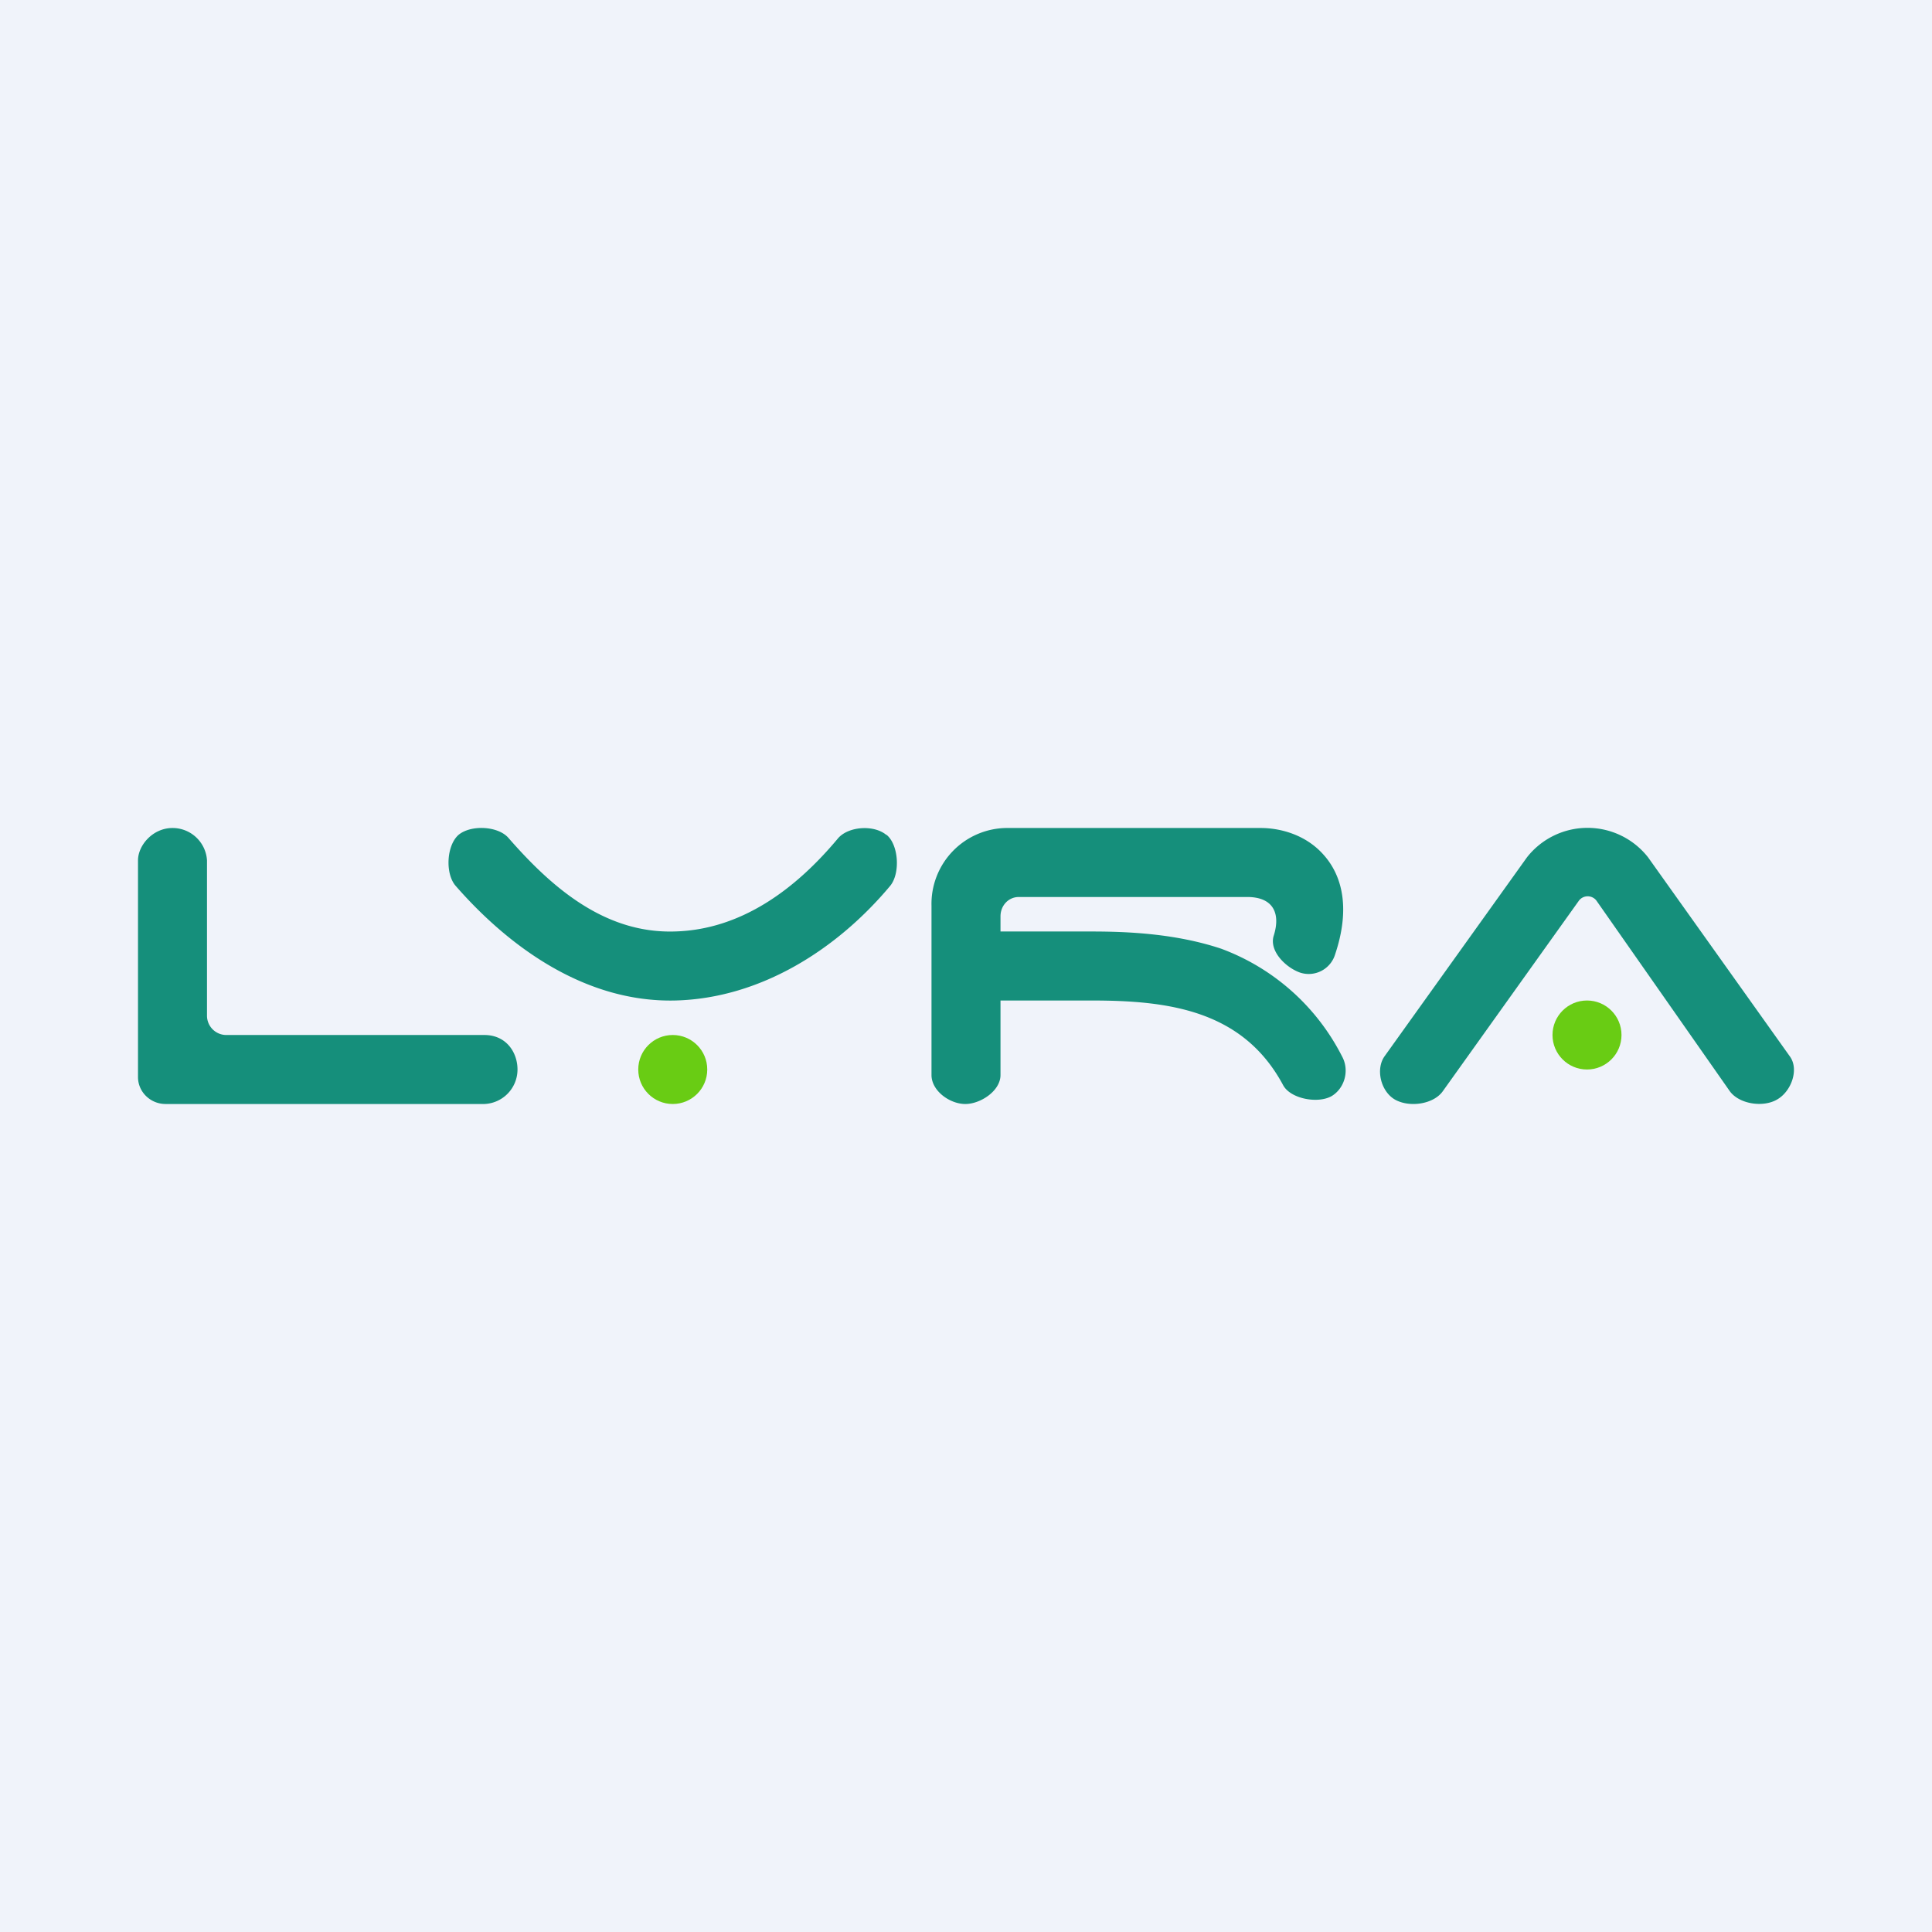 <!-- by TradingView --><svg width="56" height="56" viewBox="0 0 56 56" xmlns="http://www.w3.org/2000/svg"><path fill="#F0F3FA" d="M0 0h56v56H0z"/><path d="M5 24c-.57 0-1 .5-1 .94v6.28c0 .43.36.78.8.78h9.24a1 1 0 0 0 .96-1c0-.5-.33-1-.96-1H6.56a.56.56 0 0 1-.56-.55v-4.51A1 1 0 0 0 5 24ZM25.7 24.2c.35.29.4 1.12.1 1.48-1.53 1.83-3.75 3.26-6.23 3.32-2.56.06-4.77-1.5-6.36-3.32-.31-.35-.27-1.17.08-1.48.36-.3 1.15-.26 1.45.09 1.24 1.42 2.77 2.76 4.79 2.71 1.97-.04 3.56-1.26 4.76-2.7.3-.35 1.04-.4 1.4-.1Z" fill="#158F7B"/><circle cx="19.5" cy="31" r="1" fill="#69CC14"/><circle cx="46" cy="30" r="1" fill="#69CC14"/><path d="M27 26.25A2.2 2.2 0 0 1 29.15 24h7.4c.48 0 1.25.15 1.8.76.62.68.76 1.68.35 2.9a.8.8 0 0 1-1.02.53c-.42-.15-.9-.63-.76-1.07.2-.63 0-1.12-.77-1.12h-6.62c-.3 0-.53.25-.53.56V27h2.63c1.06 0 2.45.06 3.77.5a6.44 6.44 0 0 1 3.5 3.12c.22.4.08.92-.3 1.15-.4.23-1.2.08-1.41-.32-1.17-2.18-3.34-2.45-5.56-2.45H29v2.16c0 .46-.58.84-1.02.84-.45 0-.98-.38-.98-.84v-4.91ZM46.27 26.1a.32.32 0 0 0-.5 0l-3.95 5.53c-.27.38-.97.48-1.39.24-.41-.24-.56-.88-.3-1.25l4.13-5.77a2.23 2.23 0 0 1 3.51 0l4.11 5.77c.27.37.05 1.01-.37 1.25-.41.24-1.1.13-1.37-.24l-3.87-5.53Z" fill="#158F7B"/></svg>